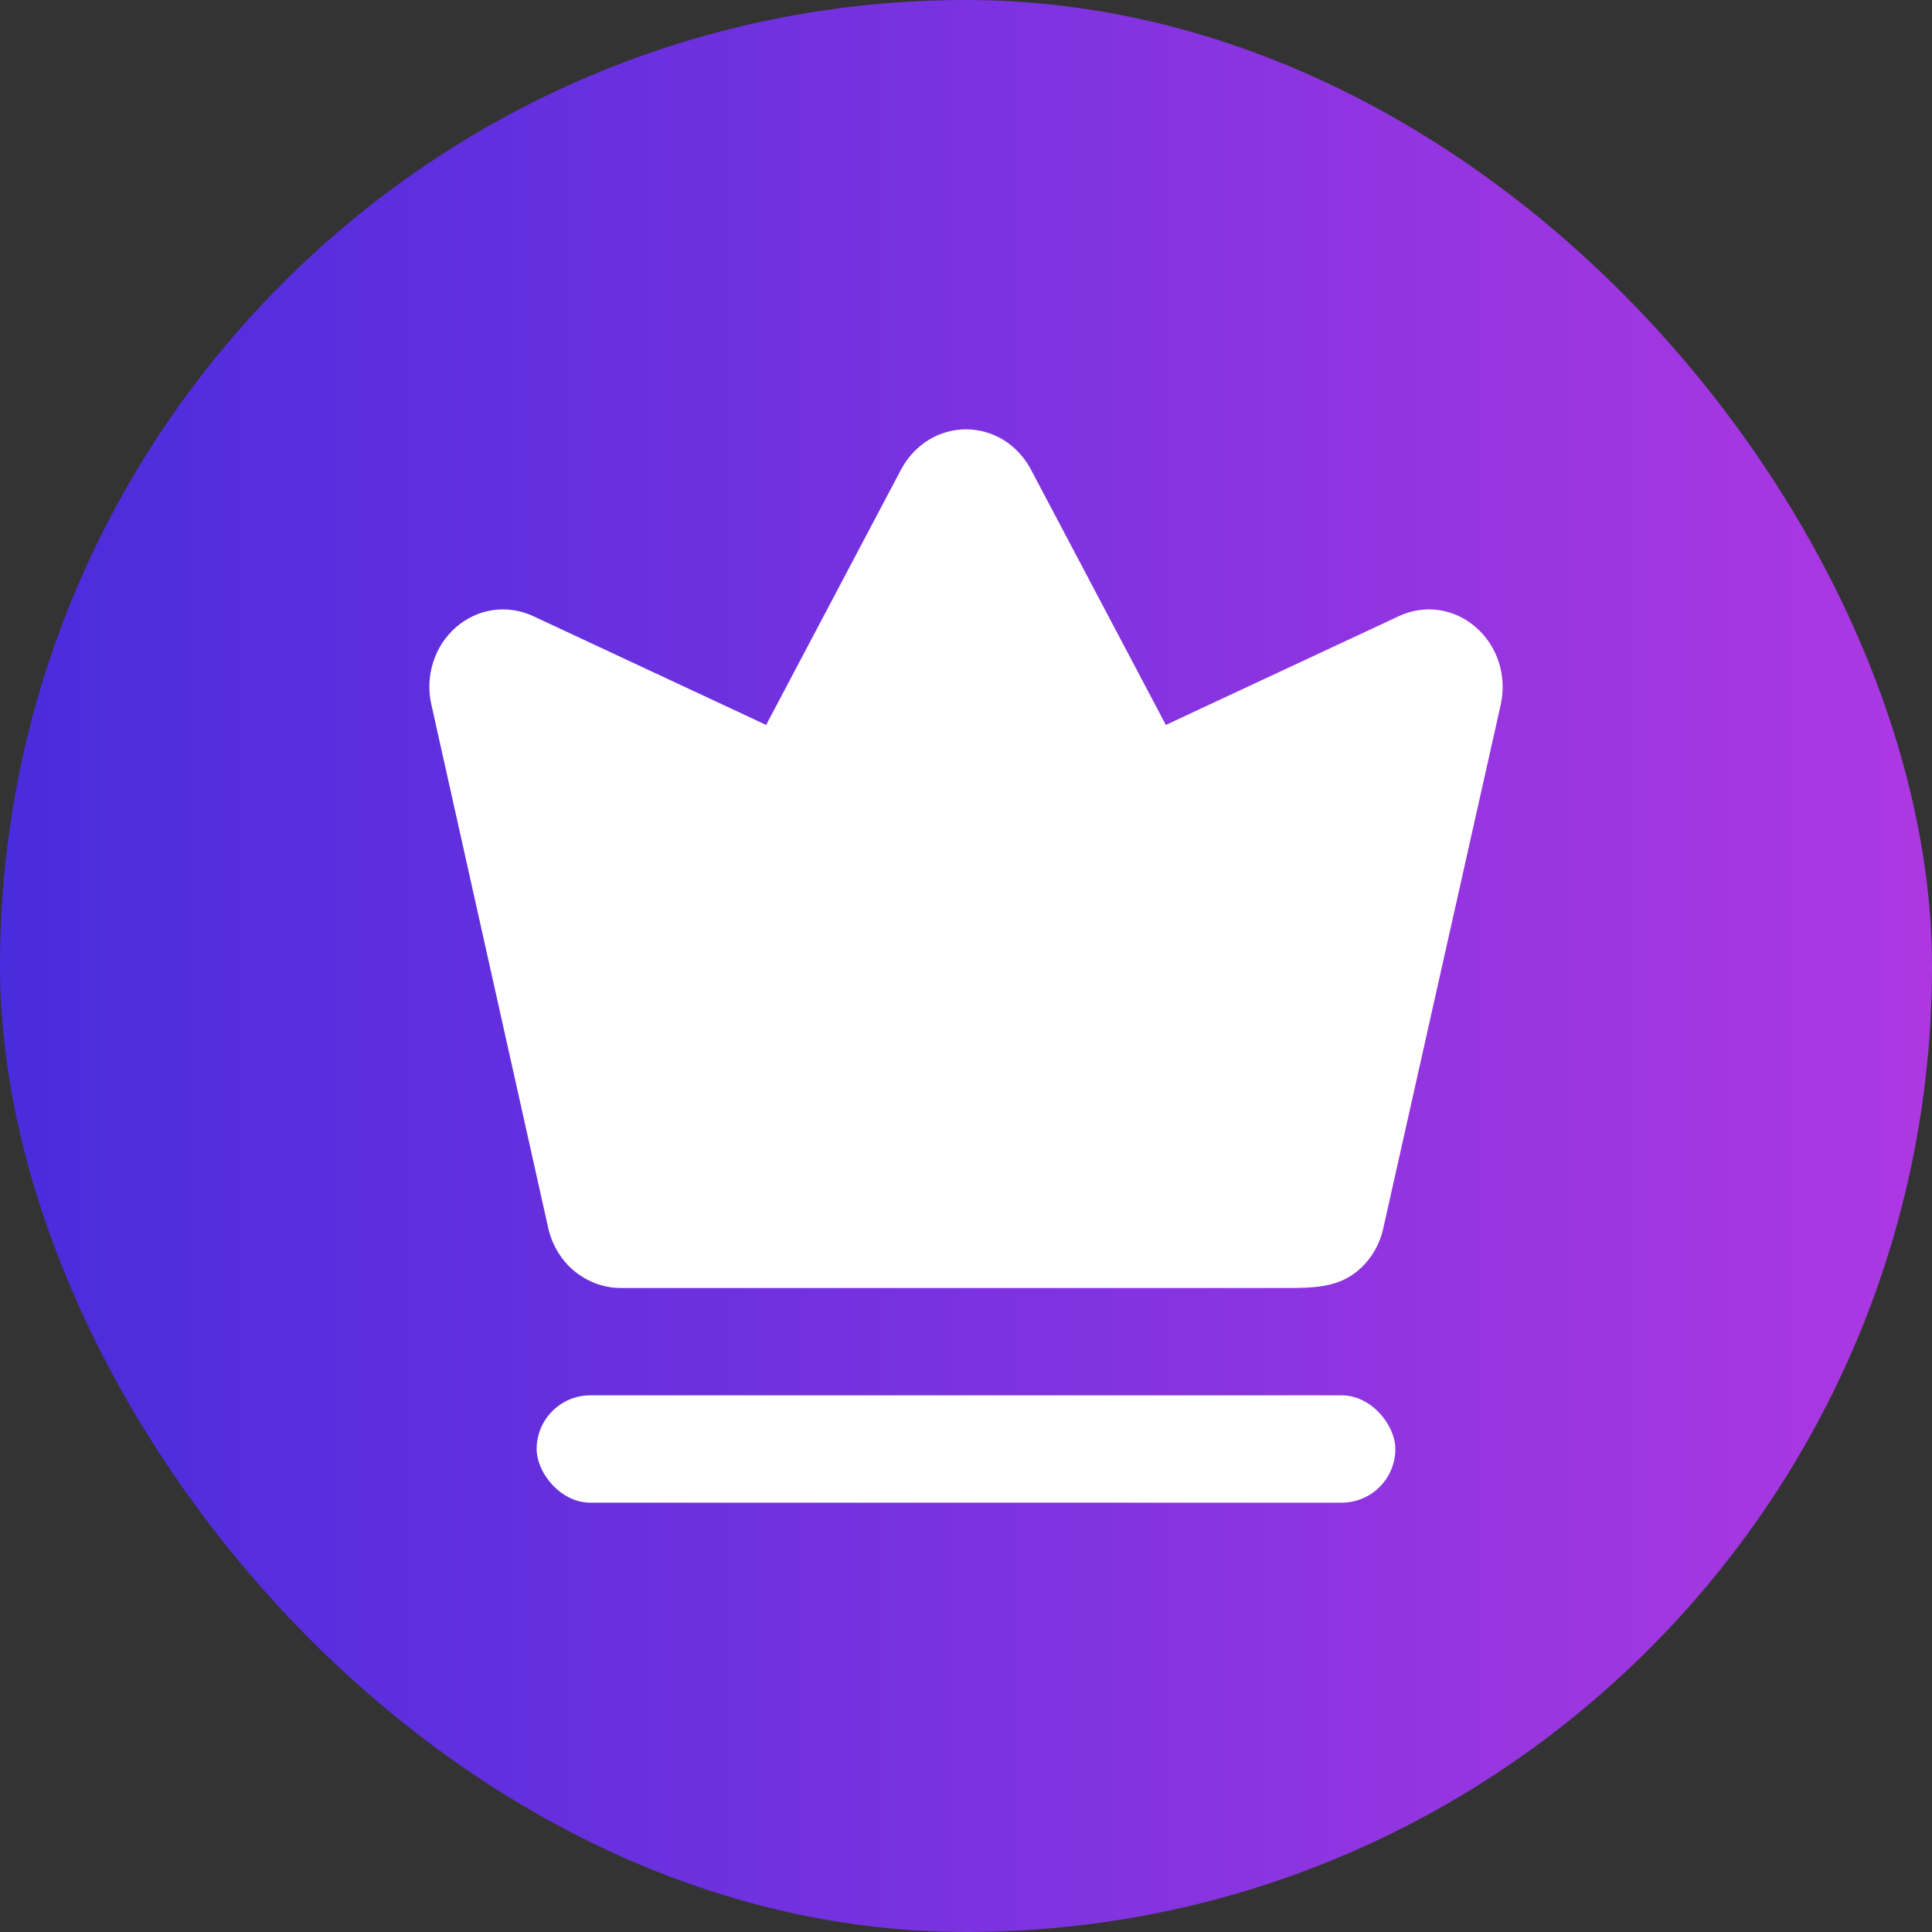 <svg
    width="18"
    height="18"
    viewBox="0 0 18 18"
    fill="none"
    xmlns="http://www.w3.org/2000/svg"
>
    <rect x="0" y="0" width="18" height="18" fill="#333333" stroke="none"/>
    <g id="Component 1">
        <rect
            id="Rectangle 1160"
            width="18"
            height="18"
            rx="9"
            fill="url(#paint0_linear_668_706)"
        />
        <path
            id="Vector"
            d="M13.75 5.844C13.652 5.758 13.533 5.703 13.406 5.684C13.279 5.666 13.15 5.686 13.034 5.74L10.862 6.754L9.601 4.367C9.541 4.256 9.453 4.163 9.348 4.098C9.242 4.034 9.122 4 9 4C8.878 4 8.758 4.034 8.653 4.098C8.547 4.163 8.46 4.256 8.399 4.367L7.138 6.754L4.967 5.74C4.85 5.686 4.721 5.666 4.594 5.684C4.467 5.702 4.347 5.758 4.249 5.843C4.15 5.929 4.076 6.042 4.036 6.169C3.995 6.297 3.989 6.434 4.019 6.565L5.108 11.442C5.129 11.536 5.168 11.625 5.223 11.703C5.277 11.781 5.346 11.847 5.426 11.896C5.534 11.964 5.657 12 5.782 12C5.843 12 6 12 6 12C6 12 9.966 12 12 12C12.199 12 12.408 11.995 12.57 11.896C12.65 11.848 12.72 11.782 12.774 11.704C12.829 11.626 12.868 11.536 12.888 11.442L13.982 6.565C14.011 6.434 14.005 6.297 13.964 6.17C13.923 6.042 13.849 5.93 13.75 5.844Z"
            fill="white"
        />
        <rect
            id="Rectangle 1161"
            x="5"
            y="13"
            width="8"
            height="1"
            rx="0.5"
            fill="white"
        />
    </g>
    <defs>
        <linearGradient
            id="paint0_linear_668_706"
            x1="0"
            y1="0"
            x2="18"
            y2="0"
            gradientUnits="userSpaceOnUse"
        >
            <stop stop-color="#492CDD" />
            <stop offset="1" stop-color="#AD38E2" />
        </linearGradient>
    </defs>
</svg>